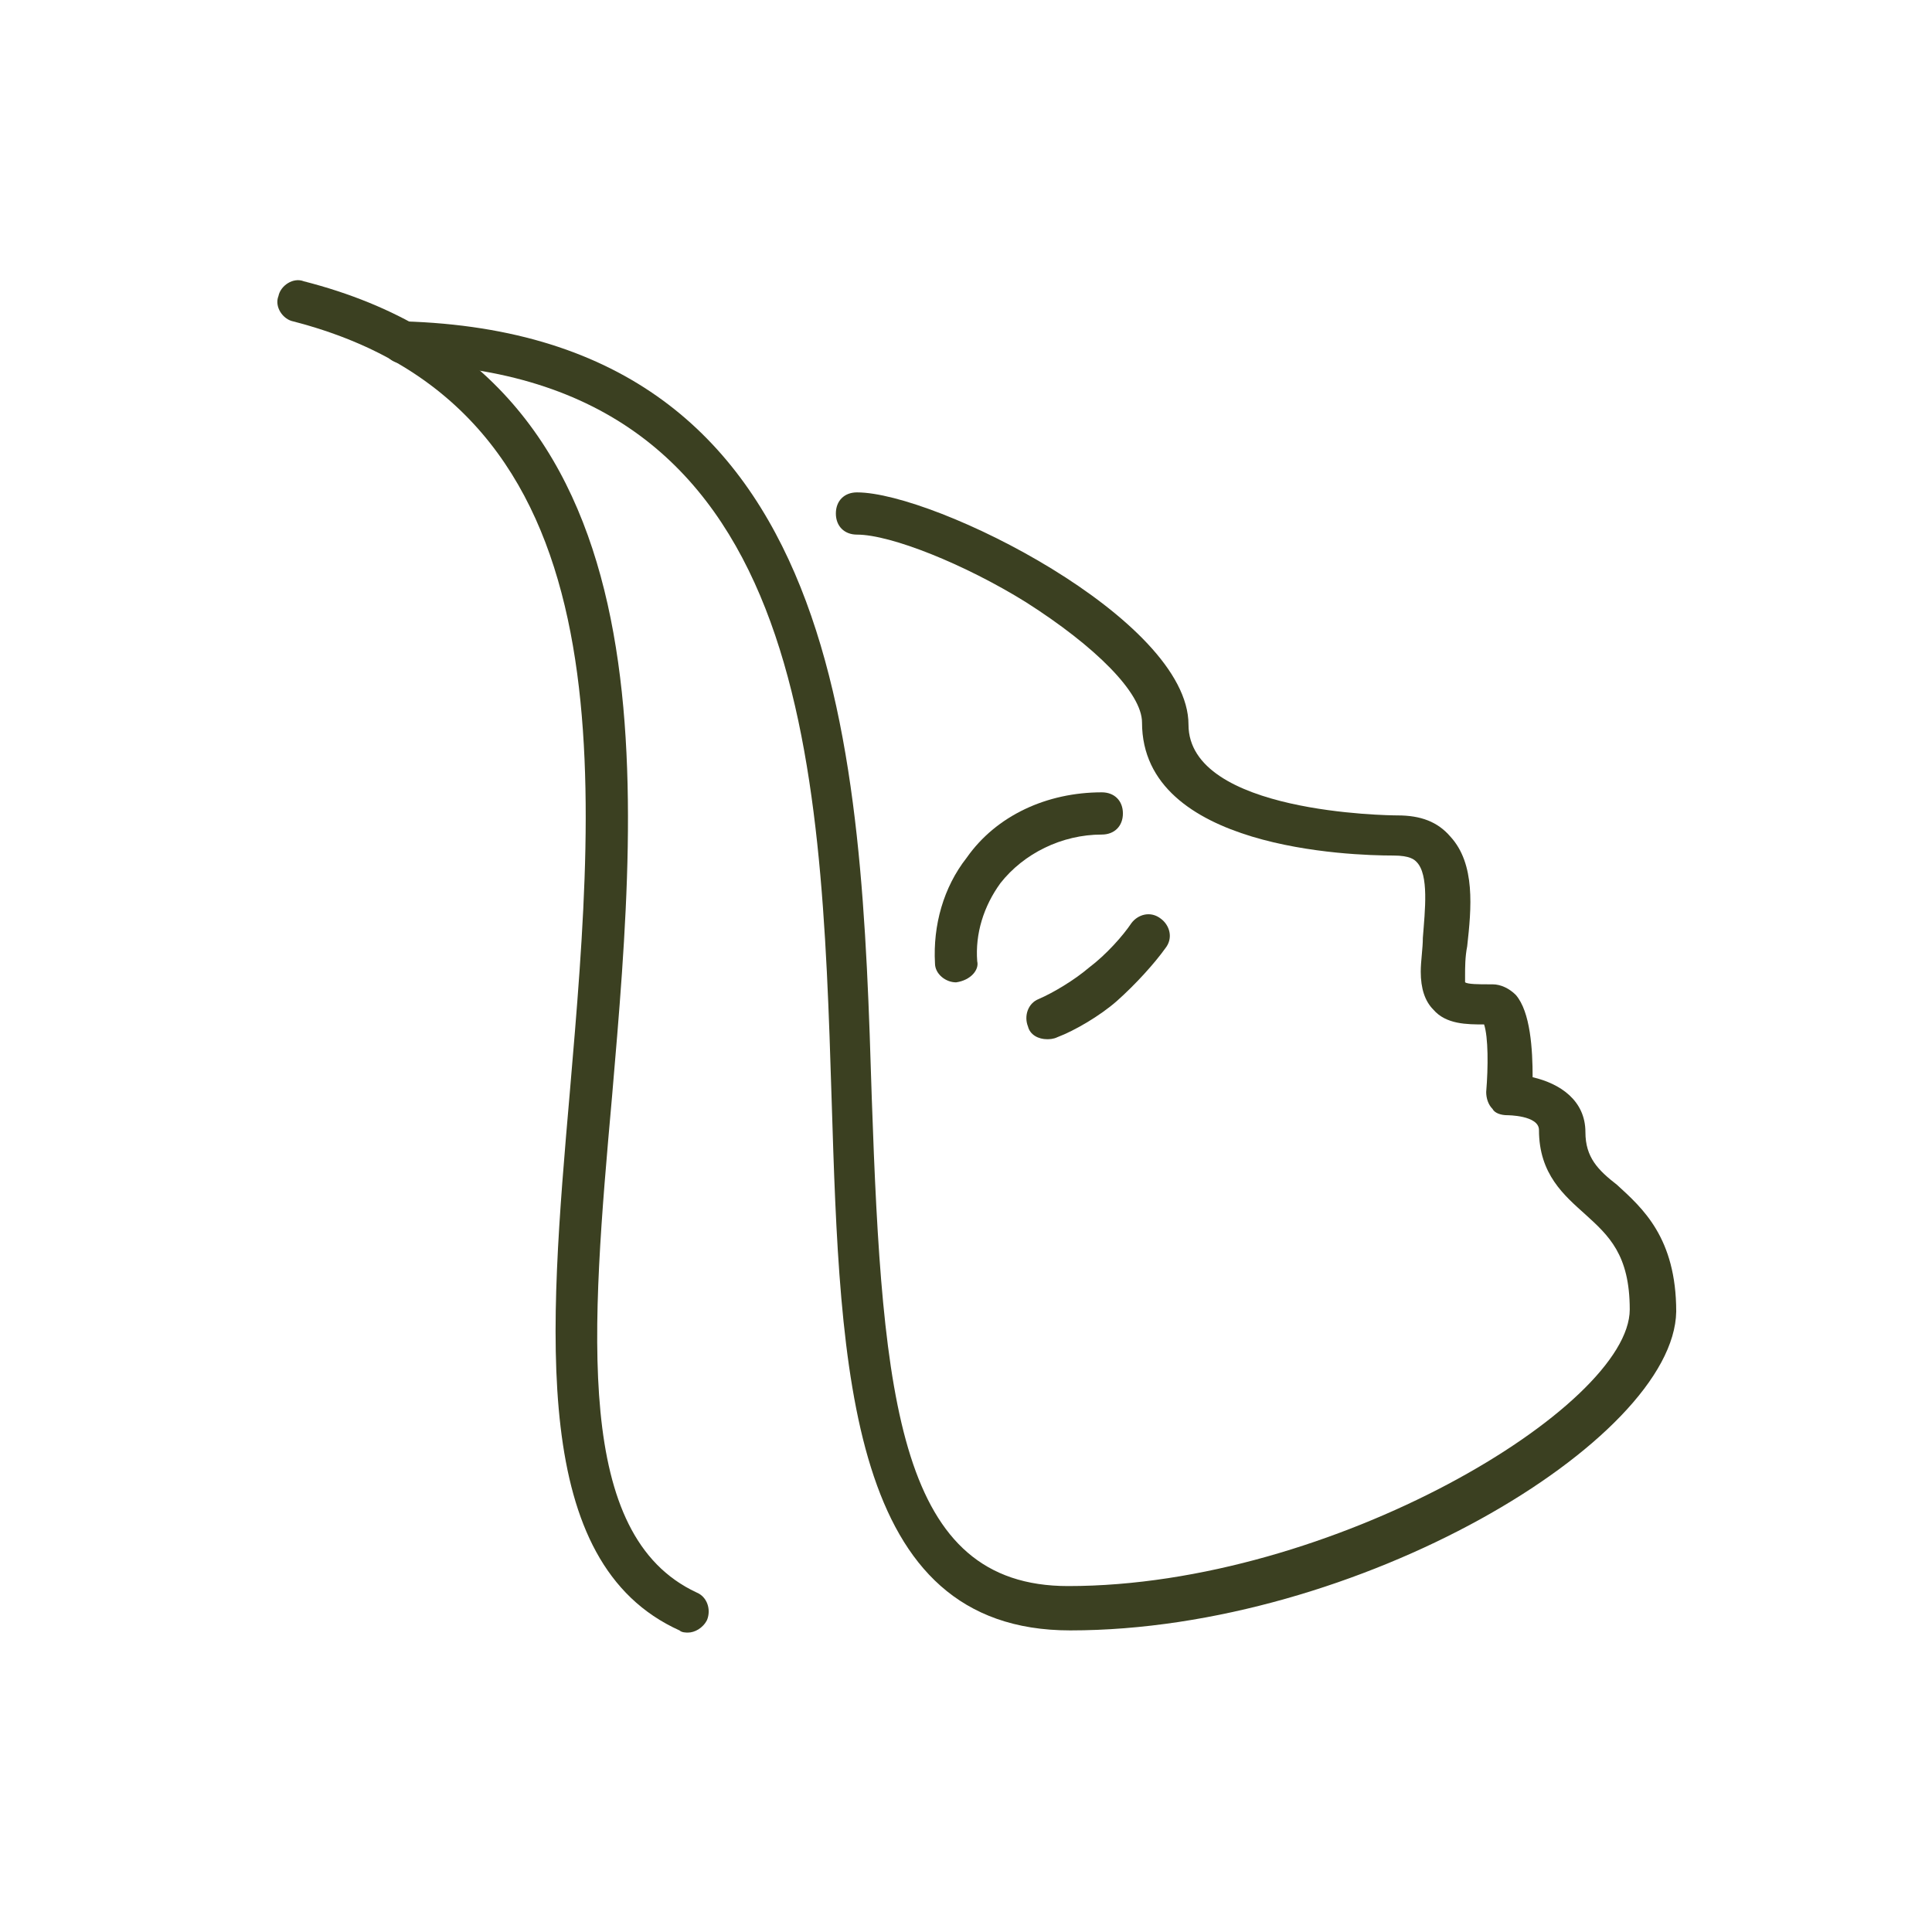 <svg width="56" height="56" viewBox="0 0 56 56" fill="none" xmlns="http://www.w3.org/2000/svg">
<g clip-path="url(#clip0_11476_45563)">
<path d="M31.021 47.258C24.596 47.258 24.351 39.792 24.106 31.897C23.8 22.044 23.433 10.844 11.682 10.538C11.315 10.538 11.07 10.232 11.07 9.926C11.07 9.62 11.376 9.314 11.682 9.314C24.596 9.682 24.963 21.983 25.269 31.836C25.575 40.649 26.064 45.973 30.96 45.973C38.61 45.973 47.239 40.771 47.239 37.956C47.239 36.365 46.627 35.814 45.954 35.202C45.342 34.651 44.608 34.039 44.608 32.754C44.608 32.325 43.69 32.325 43.69 32.325C43.506 32.325 43.323 32.264 43.261 32.142C43.139 32.02 43.078 31.836 43.078 31.652C43.139 30.918 43.139 30.061 43.017 29.694C42.527 29.694 41.915 29.694 41.548 29.266C41.303 29.021 41.181 28.654 41.181 28.164C41.181 27.858 41.242 27.491 41.242 27.185C41.303 26.389 41.425 25.349 41.058 24.982C40.997 24.92 40.875 24.798 40.385 24.798C39.161 24.798 33.102 24.614 33.102 20.942C33.102 20.086 31.756 18.739 29.736 17.454C27.962 16.352 25.82 15.496 24.84 15.496C24.473 15.496 24.228 15.251 24.228 14.884C24.228 14.516 24.473 14.272 24.84 14.272C27.105 14.272 34.449 17.944 34.449 21.004C34.449 23.574 40.263 23.635 40.508 23.635C41.181 23.635 41.67 23.819 42.038 24.247C42.772 25.043 42.65 26.328 42.527 27.43C42.466 27.736 42.466 28.042 42.466 28.286C42.466 28.409 42.466 28.47 42.466 28.47C42.527 28.531 42.894 28.531 43.139 28.531H43.261C43.506 28.531 43.751 28.654 43.935 28.837C44.363 29.327 44.424 30.428 44.424 31.224C45.22 31.407 45.954 31.897 45.954 32.815C45.954 33.55 46.322 33.917 46.872 34.345C47.607 35.018 48.586 35.875 48.586 38.017C48.525 41.75 39.345 47.258 31.021 47.258Z" fill="#3B4021"/>
<path d="M19.944 47.321C19.883 47.321 19.761 47.321 19.699 47.26C15.354 45.301 15.905 38.692 16.517 31.654C17.312 22.352 18.23 11.825 8.5 9.316C8.194 9.255 7.949 8.888 8.071 8.582C8.132 8.276 8.5 8.031 8.806 8.153C19.577 10.907 18.537 22.474 17.741 31.776C17.129 38.631 16.639 44.506 20.189 46.158C20.495 46.281 20.617 46.648 20.495 46.954C20.372 47.199 20.128 47.321 19.944 47.321Z" fill="#3B4021"/>
<path d="M27.713 28.474C27.407 28.474 27.101 28.229 27.101 27.923C27.04 26.821 27.346 25.72 28.019 24.863C28.876 23.639 30.345 22.966 31.936 22.966C32.303 22.966 32.548 23.211 32.548 23.578C32.548 23.945 32.303 24.19 31.936 24.19C30.773 24.19 29.672 24.741 28.999 25.597C28.509 26.271 28.264 27.066 28.325 27.862C28.387 28.107 28.142 28.413 27.713 28.474C27.775 28.474 27.775 28.474 27.713 28.474Z" fill="#3B4021"/>
<path d="M30.348 30.122C30.103 30.122 29.858 29.999 29.797 29.755C29.674 29.449 29.797 29.081 30.103 28.959C30.531 28.775 31.143 28.408 31.572 28.041C32.061 27.674 32.551 27.123 32.796 26.756C32.979 26.511 33.346 26.389 33.653 26.633C33.897 26.817 34.02 27.184 33.775 27.49C33.469 27.919 32.918 28.531 32.367 29.02C31.878 29.449 31.143 29.877 30.654 30.061C30.531 30.122 30.409 30.122 30.348 30.122Z" fill="#3B4021"/>
</g>
<defs>
<clipPath id="clip0_11476_45563">
<rect width="56" height="56" fill="white"/>
</clipPath>
</defs>
</svg>
